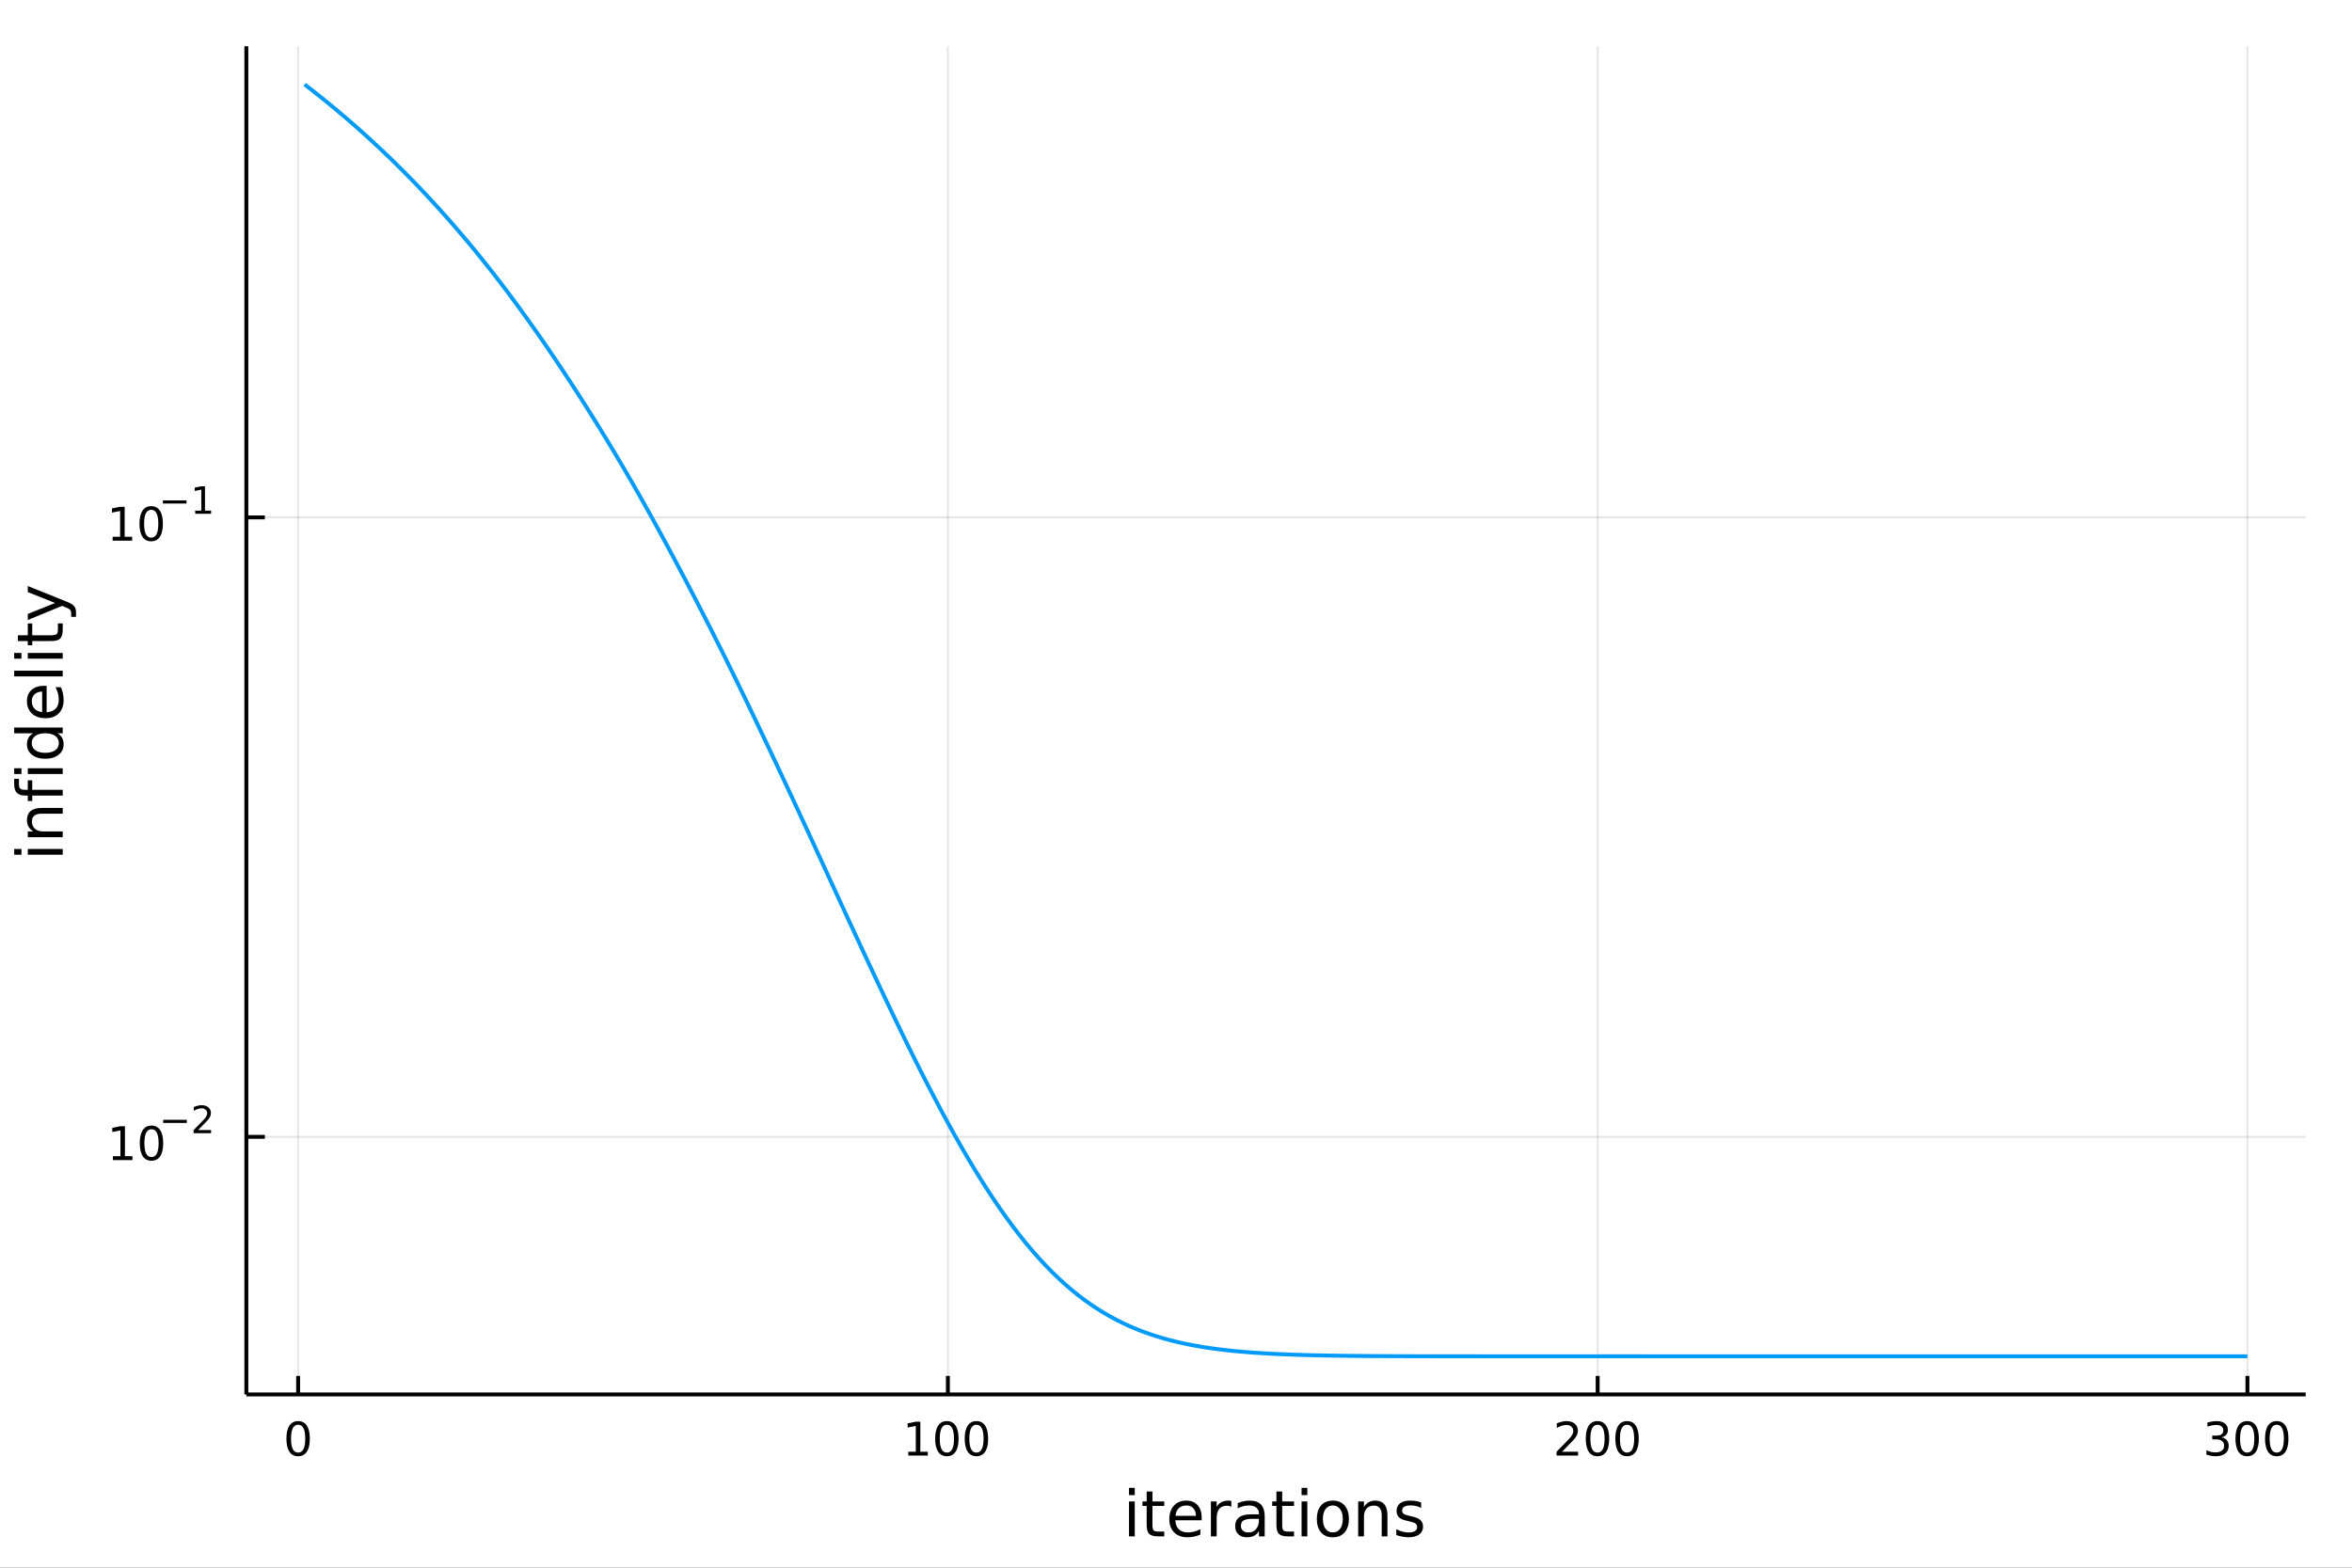 <?xml version="1.0" encoding="utf-8"?>
<svg xmlns="http://www.w3.org/2000/svg" xmlns:xlink="http://www.w3.org/1999/xlink" width="600" height="400" viewBox="0 0 2400 1600">
<rect x="0" y="0" width="2400" height="1600" fill="#333333" stroke="none"/>
<defs>
  <clipPath id="clip310">
    <rect x="0" y="0" width="2400" height="1600"/>
  </clipPath>
</defs>
<path clip-path="url(#clip310)" d="
M0 1600 L2400 1600 L2400 0 L0 0  Z
  " fill="#ffffff" fill-rule="evenodd" fill-opacity="1"/>
<defs>
  <clipPath id="clip311">
    <rect x="480" y="0" width="1681" height="1600"/>
  </clipPath>
</defs>
<path clip-path="url(#clip310)" d="
M251.372 1423.18 L2352.76 1423.18 L2352.76 47.244 L251.372 47.244  Z
  " fill="#ffffff" fill-rule="evenodd" fill-opacity="1"/>
<defs>
  <clipPath id="clip312">
    <rect x="251" y="47" width="2102" height="1377"/>
  </clipPath>
</defs>
<polyline clip-path="url(#clip312)" style="stroke:#000000; stroke-linecap:butt; stroke-linejoin:round; stroke-width:2; stroke-opacity:0.1; fill:none" points="
  304.215,1423.18 304.215,47.244 
  "/>
<polyline clip-path="url(#clip312)" style="stroke:#000000; stroke-linecap:butt; stroke-linejoin:round; stroke-width:2; stroke-opacity:0.1; fill:none" points="
  967.238,1423.18 967.238,47.244 
  "/>
<polyline clip-path="url(#clip312)" style="stroke:#000000; stroke-linecap:butt; stroke-linejoin:round; stroke-width:2; stroke-opacity:0.1; fill:none" points="
  1630.26,1423.18 1630.26,47.244 
  "/>
<polyline clip-path="url(#clip312)" style="stroke:#000000; stroke-linecap:butt; stroke-linejoin:round; stroke-width:2; stroke-opacity:0.1; fill:none" points="
  2293.28,1423.18 2293.28,47.244 
  "/>
<polyline clip-path="url(#clip310)" style="stroke:#000000; stroke-linecap:butt; stroke-linejoin:round; stroke-width:4; stroke-opacity:1; fill:none" points="
  251.372,1423.18 2352.76,1423.18 
  "/>
<polyline clip-path="url(#clip310)" style="stroke:#000000; stroke-linecap:butt; stroke-linejoin:round; stroke-width:4; stroke-opacity:1; fill:none" points="
  304.215,1423.18 304.215,1404.28 
  "/>
<polyline clip-path="url(#clip310)" style="stroke:#000000; stroke-linecap:butt; stroke-linejoin:round; stroke-width:4; stroke-opacity:1; fill:none" points="
  967.238,1423.18 967.238,1404.28 
  "/>
<polyline clip-path="url(#clip310)" style="stroke:#000000; stroke-linecap:butt; stroke-linejoin:round; stroke-width:4; stroke-opacity:1; fill:none" points="
  1630.26,1423.18 1630.26,1404.28 
  "/>
<polyline clip-path="url(#clip310)" style="stroke:#000000; stroke-linecap:butt; stroke-linejoin:round; stroke-width:4; stroke-opacity:1; fill:none" points="
  2293.28,1423.18 2293.28,1404.28 
  "/>
<path clip-path="url(#clip310)" d="M304.215 1454.1 Q300.604 1454.1 298.775 1457.66 Q296.97 1461.2 296.97 1468.33 Q296.97 1475.44 298.775 1479.01 Q300.604 1482.55 304.215 1482.55 Q307.849 1482.55 309.655 1479.01 Q311.484 1475.44 311.484 1468.33 Q311.484 1461.2 309.655 1457.66 Q307.849 1454.1 304.215 1454.1 M304.215 1450.39 Q310.025 1450.39 313.081 1455 Q316.159 1459.58 316.159 1468.33 Q316.159 1477.06 313.081 1481.67 Q310.025 1486.25 304.215 1486.25 Q298.405 1486.25 295.326 1481.67 Q292.271 1477.06 292.271 1468.33 Q292.271 1459.58 295.326 1455 Q298.405 1450.39 304.215 1450.39 Z" fill="#000000" fill-rule="evenodd" fill-opacity="1" /><path clip-path="url(#clip310)" d="M926.844 1481.64 L934.483 1481.64 L934.483 1455.28 L926.173 1456.95 L926.173 1452.69 L934.437 1451.02 L939.113 1451.02 L939.113 1481.64 L946.752 1481.64 L946.752 1485.58 L926.844 1485.58 L926.844 1481.64 Z" fill="#000000" fill-rule="evenodd" fill-opacity="1" /><path clip-path="url(#clip310)" d="M966.196 1454.1 Q962.585 1454.1 960.756 1457.66 Q958.951 1461.2 958.951 1468.33 Q958.951 1475.44 960.756 1479.01 Q962.585 1482.55 966.196 1482.55 Q969.83 1482.55 971.636 1479.01 Q973.464 1475.44 973.464 1468.33 Q973.464 1461.2 971.636 1457.66 Q969.83 1454.1 966.196 1454.1 M966.196 1450.39 Q972.006 1450.39 975.062 1455 Q978.14 1459.58 978.14 1468.33 Q978.14 1477.06 975.062 1481.67 Q972.006 1486.25 966.196 1486.25 Q960.386 1486.25 957.307 1481.67 Q954.252 1477.06 954.252 1468.33 Q954.252 1459.58 957.307 1455 Q960.386 1450.39 966.196 1450.39 Z" fill="#000000" fill-rule="evenodd" fill-opacity="1" /><path clip-path="url(#clip310)" d="M996.358 1454.1 Q992.747 1454.1 990.918 1457.66 Q989.113 1461.2 989.113 1468.33 Q989.113 1475.44 990.918 1479.01 Q992.747 1482.55 996.358 1482.55 Q999.992 1482.55 1001.8 1479.01 Q1003.63 1475.44 1003.63 1468.33 Q1003.63 1461.2 1001.8 1457.66 Q999.992 1454.1 996.358 1454.1 M996.358 1450.39 Q1002.17 1450.39 1005.22 1455 Q1008.3 1459.58 1008.3 1468.33 Q1008.3 1477.06 1005.22 1481.67 Q1002.17 1486.25 996.358 1486.25 Q990.548 1486.25 987.469 1481.67 Q984.413 1477.06 984.413 1468.33 Q984.413 1459.58 987.469 1455 Q990.548 1450.39 996.358 1450.39 Z" fill="#000000" fill-rule="evenodd" fill-opacity="1" /><path clip-path="url(#clip310)" d="M1593.95 1481.64 L1610.27 1481.64 L1610.27 1485.58 L1588.33 1485.58 L1588.33 1481.64 Q1590.99 1478.89 1595.57 1474.26 Q1600.18 1469.61 1601.36 1468.27 Q1603.61 1465.74 1604.48 1464.01 Q1605.39 1462.25 1605.39 1460.56 Q1605.39 1457.8 1603.44 1456.07 Q1601.52 1454.33 1598.42 1454.33 Q1596.22 1454.33 1593.77 1455.09 Q1591.34 1455.86 1588.56 1457.41 L1588.56 1452.69 Q1591.38 1451.55 1593.84 1450.97 Q1596.29 1450.39 1598.33 1450.39 Q1603.7 1450.39 1606.89 1453.08 Q1610.09 1455.77 1610.09 1460.26 Q1610.09 1462.39 1609.28 1464.31 Q1608.49 1466.2 1606.38 1468.8 Q1605.8 1469.47 1602.7 1472.69 Q1599.6 1475.88 1593.95 1481.64 Z" fill="#000000" fill-rule="evenodd" fill-opacity="1" /><path clip-path="url(#clip310)" d="M1630.09 1454.1 Q1626.48 1454.1 1624.65 1457.66 Q1622.84 1461.2 1622.84 1468.33 Q1622.84 1475.44 1624.65 1479.01 Q1626.48 1482.55 1630.09 1482.55 Q1633.72 1482.55 1635.53 1479.01 Q1637.36 1475.44 1637.36 1468.33 Q1637.36 1461.2 1635.53 1457.66 Q1633.72 1454.1 1630.09 1454.1 M1630.09 1450.39 Q1635.9 1450.39 1638.95 1455 Q1642.03 1459.58 1642.03 1468.33 Q1642.03 1477.06 1638.95 1481.67 Q1635.9 1486.25 1630.09 1486.25 Q1624.28 1486.25 1621.2 1481.67 Q1618.14 1477.06 1618.14 1468.33 Q1618.14 1459.58 1621.2 1455 Q1624.28 1450.39 1630.09 1450.39 Z" fill="#000000" fill-rule="evenodd" fill-opacity="1" /><path clip-path="url(#clip310)" d="M1660.25 1454.1 Q1656.64 1454.1 1654.81 1457.66 Q1653 1461.2 1653 1468.33 Q1653 1475.44 1654.81 1479.01 Q1656.64 1482.55 1660.25 1482.55 Q1663.88 1482.55 1665.69 1479.01 Q1667.52 1475.44 1667.52 1468.33 Q1667.52 1461.2 1665.69 1457.66 Q1663.88 1454.1 1660.25 1454.1 M1660.25 1450.39 Q1666.06 1450.39 1669.11 1455 Q1672.19 1459.58 1672.19 1468.33 Q1672.19 1477.06 1669.11 1481.67 Q1666.06 1486.25 1660.25 1486.25 Q1654.44 1486.25 1651.36 1481.67 Q1648.3 1477.06 1648.3 1468.33 Q1648.3 1459.58 1651.36 1455 Q1654.44 1450.39 1660.25 1450.39 Z" fill="#000000" fill-rule="evenodd" fill-opacity="1" /><path clip-path="url(#clip310)" d="M2267.04 1466.95 Q2270.4 1467.66 2272.28 1469.93 Q2274.17 1472.2 2274.17 1475.53 Q2274.17 1480.65 2270.66 1483.45 Q2267.14 1486.25 2260.66 1486.25 Q2258.48 1486.25 2256.16 1485.81 Q2253.87 1485.39 2251.42 1484.54 L2251.42 1480.02 Q2253.36 1481.16 2255.68 1481.74 Q2257.99 1482.32 2260.52 1482.32 Q2264.91 1482.32 2267.21 1480.58 Q2269.52 1478.84 2269.52 1475.53 Q2269.52 1472.48 2267.37 1470.77 Q2265.24 1469.03 2261.42 1469.03 L2257.39 1469.03 L2257.39 1465.19 L2261.6 1465.19 Q2265.05 1465.19 2266.88 1463.82 Q2268.71 1462.43 2268.71 1459.84 Q2268.71 1457.18 2266.81 1455.77 Q2264.94 1454.33 2261.42 1454.33 Q2259.5 1454.33 2257.3 1454.75 Q2255.1 1455.16 2252.46 1456.04 L2252.46 1451.88 Q2255.12 1451.14 2257.44 1450.77 Q2259.78 1450.39 2261.84 1450.39 Q2267.16 1450.39 2270.26 1452.83 Q2273.36 1455.23 2273.36 1459.35 Q2273.36 1462.22 2271.72 1464.21 Q2270.08 1466.18 2267.04 1466.95 Z" fill="#000000" fill-rule="evenodd" fill-opacity="1" /><path clip-path="url(#clip310)" d="M2293.04 1454.1 Q2289.43 1454.1 2287.6 1457.66 Q2285.79 1461.2 2285.79 1468.33 Q2285.79 1475.44 2287.6 1479.01 Q2289.43 1482.55 2293.04 1482.55 Q2296.67 1482.55 2298.48 1479.01 Q2300.31 1475.44 2300.31 1468.33 Q2300.31 1461.2 2298.48 1457.66 Q2296.67 1454.1 2293.04 1454.1 M2293.04 1450.39 Q2298.85 1450.39 2301.91 1455 Q2304.98 1459.58 2304.98 1468.33 Q2304.98 1477.06 2301.91 1481.67 Q2298.85 1486.25 2293.04 1486.25 Q2287.23 1486.25 2284.15 1481.67 Q2281.1 1477.06 2281.1 1468.33 Q2281.1 1459.58 2284.15 1455 Q2287.23 1450.39 2293.04 1450.39 Z" fill="#000000" fill-rule="evenodd" fill-opacity="1" /><path clip-path="url(#clip310)" d="M2323.2 1454.1 Q2319.59 1454.1 2317.76 1457.66 Q2315.96 1461.2 2315.96 1468.33 Q2315.96 1475.44 2317.76 1479.01 Q2319.59 1482.55 2323.2 1482.55 Q2326.84 1482.55 2328.64 1479.01 Q2330.47 1475.44 2330.47 1468.33 Q2330.47 1461.2 2328.64 1457.66 Q2326.84 1454.1 2323.2 1454.1 M2323.2 1450.39 Q2329.01 1450.39 2332.07 1455 Q2335.15 1459.58 2335.15 1468.33 Q2335.15 1477.06 2332.07 1481.67 Q2329.01 1486.25 2323.2 1486.25 Q2317.39 1486.25 2314.31 1481.67 Q2311.26 1477.06 2311.26 1468.33 Q2311.26 1459.58 2314.31 1455 Q2317.39 1450.39 2323.2 1450.39 Z" fill="#000000" fill-rule="evenodd" fill-opacity="1" /><path clip-path="url(#clip310)" d="M1152.06 1532.4 L1157.91 1532.4 L1157.91 1568.04 L1152.06 1568.04 L1152.06 1532.4 M1152.06 1518.52 L1157.91 1518.52 L1157.91 1525.93 L1152.06 1525.93 L1152.06 1518.52 Z" fill="#000000" fill-rule="evenodd" fill-opacity="1" /><path clip-path="url(#clip310)" d="M1175.96 1522.27 L1175.96 1532.4 L1188.02 1532.4 L1188.02 1536.95 L1175.96 1536.95 L1175.96 1556.3 Q1175.96 1560.66 1177.14 1561.9 Q1178.35 1563.14 1182.01 1563.14 L1188.02 1563.14 L1188.02 1568.04 L1182.01 1568.04 Q1175.23 1568.04 1172.65 1565.53 Q1170.07 1562.98 1170.07 1556.3 L1170.07 1536.95 L1165.77 1536.95 L1165.77 1532.4 L1170.07 1532.4 L1170.07 1522.27 L1175.96 1522.27 Z" fill="#000000" fill-rule="evenodd" fill-opacity="1" /><path clip-path="url(#clip310)" d="M1226.22 1548.76 L1226.22 1551.62 L1199.29 1551.62 Q1199.67 1557.67 1202.92 1560.85 Q1206.2 1564 1212.02 1564 Q1215.39 1564 1218.55 1563.17 Q1221.73 1562.35 1224.85 1560.69 L1224.85 1566.23 Q1221.7 1567.57 1218.39 1568.27 Q1215.08 1568.97 1211.67 1568.97 Q1203.14 1568.97 1198.14 1564 Q1193.18 1559.04 1193.18 1550.57 Q1193.18 1541.82 1197.89 1536.69 Q1202.63 1531.54 1210.65 1531.54 Q1217.85 1531.54 1222.02 1536.18 Q1226.22 1540.8 1226.22 1548.76 M1220.36 1547.04 Q1220.3 1542.23 1217.65 1539.37 Q1215.04 1536.5 1210.72 1536.5 Q1205.81 1536.5 1202.85 1539.27 Q1199.93 1542.04 1199.48 1547.07 L1220.36 1547.04 Z" fill="#000000" fill-rule="evenodd" fill-opacity="1" /><path clip-path="url(#clip310)" d="M1256.49 1537.87 Q1255.5 1537.3 1254.32 1537.04 Q1253.18 1536.76 1251.77 1536.76 Q1246.81 1536.76 1244.14 1540 Q1241.49 1543.22 1241.49 1549.27 L1241.49 1568.04 L1235.61 1568.04 L1235.61 1532.4 L1241.49 1532.4 L1241.49 1537.93 Q1243.34 1534.69 1246.3 1533.13 Q1249.26 1531.54 1253.49 1531.54 Q1254.1 1531.54 1254.83 1531.63 Q1255.56 1531.7 1256.45 1531.85 L1256.49 1537.87 Z" fill="#000000" fill-rule="evenodd" fill-opacity="1" /><path clip-path="url(#clip310)" d="M1278.83 1550.12 Q1271.73 1550.12 1268.99 1551.75 Q1266.26 1553.37 1266.26 1557.29 Q1266.26 1560.4 1268.29 1562.25 Q1270.36 1564.07 1273.9 1564.07 Q1278.77 1564.07 1281.69 1560.63 Q1284.65 1557.16 1284.65 1551.43 L1284.65 1550.12 L1278.83 1550.12 M1290.51 1547.71 L1290.51 1568.04 L1284.65 1568.04 L1284.65 1562.63 Q1282.65 1565.88 1279.66 1567.44 Q1276.66 1568.97 1272.34 1568.97 Q1266.86 1568.97 1263.62 1565.91 Q1260.4 1562.82 1260.4 1557.67 Q1260.4 1551.65 1264.41 1548.6 Q1268.45 1545.54 1276.44 1545.54 L1284.65 1545.54 L1284.65 1544.97 Q1284.65 1540.93 1281.98 1538.73 Q1279.34 1536.5 1274.53 1536.5 Q1271.48 1536.5 1268.58 1537.23 Q1265.68 1537.97 1263.01 1539.43 L1263.01 1534.02 Q1266.23 1532.78 1269.25 1532.17 Q1272.27 1531.54 1275.14 1531.54 Q1282.87 1531.54 1286.69 1535.55 Q1290.51 1539.56 1290.51 1547.71 Z" fill="#000000" fill-rule="evenodd" fill-opacity="1" /><path clip-path="url(#clip310)" d="M1308.37 1522.27 L1308.37 1532.4 L1320.43 1532.4 L1320.43 1536.95 L1308.37 1536.95 L1308.37 1556.3 Q1308.37 1560.66 1309.54 1561.9 Q1310.75 1563.14 1314.41 1563.14 L1320.43 1563.14 L1320.43 1568.04 L1314.41 1568.04 Q1307.63 1568.04 1305.06 1565.53 Q1302.48 1562.98 1302.48 1556.3 L1302.48 1536.95 L1298.18 1536.95 L1298.18 1532.4 L1302.48 1532.4 L1302.48 1522.27 L1308.37 1522.27 Z" fill="#000000" fill-rule="evenodd" fill-opacity="1" /><path clip-path="url(#clip310)" d="M1328.13 1532.4 L1333.99 1532.4 L1333.99 1568.04 L1328.13 1568.04 L1328.13 1532.4 M1328.13 1518.52 L1333.99 1518.52 L1333.99 1525.93 L1328.13 1525.93 L1328.13 1518.52 Z" fill="#000000" fill-rule="evenodd" fill-opacity="1" /><path clip-path="url(#clip310)" d="M1360.06 1536.5 Q1355.35 1536.5 1352.61 1540.19 Q1349.87 1543.85 1349.87 1550.25 Q1349.87 1556.65 1352.58 1560.34 Q1355.31 1564 1360.06 1564 Q1364.73 1564 1367.47 1560.31 Q1370.21 1556.62 1370.21 1550.25 Q1370.21 1543.92 1367.47 1540.23 Q1364.73 1536.5 1360.06 1536.5 M1360.06 1531.54 Q1367.69 1531.54 1372.05 1536.5 Q1376.42 1541.47 1376.42 1550.25 Q1376.42 1559 1372.05 1564 Q1367.69 1568.97 1360.06 1568.97 Q1352.38 1568.97 1348.02 1564 Q1343.7 1559 1343.7 1550.25 Q1343.7 1541.47 1348.02 1536.5 Q1352.38 1531.54 1360.06 1531.54 Z" fill="#000000" fill-rule="evenodd" fill-opacity="1" /><path clip-path="url(#clip310)" d="M1415.76 1546.53 L1415.76 1568.04 L1409.9 1568.04 L1409.9 1546.72 Q1409.9 1541.66 1407.93 1539.14 Q1405.95 1536.63 1402.01 1536.63 Q1397.26 1536.63 1394.53 1539.65 Q1391.79 1542.68 1391.79 1547.9 L1391.79 1568.04 L1385.9 1568.04 L1385.9 1532.4 L1391.79 1532.4 L1391.79 1537.93 Q1393.89 1534.72 1396.72 1533.13 Q1399.59 1531.54 1403.31 1531.54 Q1409.45 1531.54 1412.6 1535.36 Q1415.76 1539.14 1415.76 1546.53 Z" fill="#000000" fill-rule="evenodd" fill-opacity="1" /><path clip-path="url(#clip310)" d="M1450.16 1533.45 L1450.16 1538.98 Q1447.68 1537.71 1445.01 1537.07 Q1442.33 1536.44 1439.47 1536.44 Q1435.11 1536.44 1432.91 1537.77 Q1430.75 1539.11 1430.75 1541.79 Q1430.75 1543.82 1432.31 1545 Q1433.87 1546.15 1438.58 1547.2 L1440.58 1547.64 Q1446.82 1548.98 1449.43 1551.43 Q1452.07 1553.85 1452.07 1558.21 Q1452.07 1563.17 1448.13 1566.07 Q1444.21 1568.97 1437.34 1568.97 Q1434.47 1568.97 1431.35 1568.39 Q1428.26 1567.85 1424.83 1566.74 L1424.83 1560.69 Q1428.07 1562.38 1431.22 1563.24 Q1434.38 1564.07 1437.46 1564.07 Q1441.6 1564.07 1443.83 1562.66 Q1446.06 1561.23 1446.06 1558.65 Q1446.06 1556.27 1444.43 1554.99 Q1442.84 1553.72 1437.4 1552.54 L1435.36 1552.07 Q1429.92 1550.92 1427.5 1548.56 Q1425.08 1546.18 1425.08 1542.04 Q1425.08 1537.01 1428.65 1534.27 Q1432.21 1531.54 1438.77 1531.54 Q1442.01 1531.54 1444.88 1532.01 Q1447.74 1532.49 1450.16 1533.45 Z" fill="#000000" fill-rule="evenodd" fill-opacity="1" /><polyline clip-path="url(#clip312)" style="stroke:#000000; stroke-linecap:butt; stroke-linejoin:round; stroke-width:2; stroke-opacity:0.1; fill:none" points="
  251.372,1160.25 2352.76,1160.25 
  "/>
<polyline clip-path="url(#clip312)" style="stroke:#000000; stroke-linecap:butt; stroke-linejoin:round; stroke-width:2; stroke-opacity:0.1; fill:none" points="
  251.372,528.064 2352.76,528.064 
  "/>
<polyline clip-path="url(#clip310)" style="stroke:#000000; stroke-linecap:butt; stroke-linejoin:round; stroke-width:4; stroke-opacity:1; fill:none" points="
  251.372,1423.18 251.372,47.244 
  "/>
<polyline clip-path="url(#clip310)" style="stroke:#000000; stroke-linecap:butt; stroke-linejoin:round; stroke-width:4; stroke-opacity:1; fill:none" points="
  251.372,1160.25 270.27,1160.25 
  "/>
<polyline clip-path="url(#clip310)" style="stroke:#000000; stroke-linecap:butt; stroke-linejoin:round; stroke-width:4; stroke-opacity:1; fill:none" points="
  251.372,528.064 270.27,528.064 
  "/>
<path clip-path="url(#clip310)" d="M115.232 1180.04 L122.871 1180.04 L122.871 1153.68 L114.561 1155.34 L114.561 1151.08 L122.825 1149.42 L127.501 1149.42 L127.501 1180.04 L135.14 1180.04 L135.14 1183.98 L115.232 1183.98 L115.232 1180.04 Z" fill="#000000" fill-rule="evenodd" fill-opacity="1" /><path clip-path="url(#clip310)" d="M154.584 1152.5 Q150.973 1152.5 149.144 1156.06 Q147.339 1159.6 147.339 1166.73 Q147.339 1173.84 149.144 1177.4 Q150.973 1180.95 154.584 1180.95 Q158.218 1180.95 160.024 1177.4 Q161.852 1173.84 161.852 1166.73 Q161.852 1159.6 160.024 1156.06 Q158.218 1152.5 154.584 1152.5 M154.584 1148.79 Q160.394 1148.79 163.45 1153.4 Q166.528 1157.98 166.528 1166.73 Q166.528 1175.46 163.45 1180.07 Q160.394 1184.65 154.584 1184.65 Q148.774 1184.65 145.695 1180.07 Q142.64 1175.46 142.64 1166.73 Q142.64 1157.98 145.695 1153.4 Q148.774 1148.79 154.584 1148.79 Z" fill="#000000" fill-rule="evenodd" fill-opacity="1" /><path clip-path="url(#clip310)" d="M166.528 1142.89 L190.64 1142.89 L190.64 1146.09 L166.528 1146.09 L166.528 1142.89 Z" fill="#000000" fill-rule="evenodd" fill-opacity="1" /><path clip-path="url(#clip310)" d="M202.113 1153.37 L215.372 1153.37 L215.372 1156.57 L197.542 1156.57 L197.542 1153.37 Q199.705 1151.13 203.429 1147.37 Q207.172 1143.59 208.131 1142.5 Q209.956 1140.45 210.67 1139.04 Q211.404 1137.61 211.404 1136.24 Q211.404 1134 209.824 1132.59 Q208.263 1131.18 205.743 1131.18 Q203.956 1131.18 201.962 1131.8 Q199.987 1132.42 197.73 1133.68 L197.73 1129.84 Q200.025 1128.92 202.019 1128.45 Q204.012 1127.98 205.667 1127.98 Q210.031 1127.98 212.626 1130.16 Q215.222 1132.34 215.222 1135.99 Q215.222 1137.72 214.563 1139.28 Q213.924 1140.82 212.212 1142.93 Q211.742 1143.48 209.222 1146.09 Q206.702 1148.69 202.113 1153.37 Z" fill="#000000" fill-rule="evenodd" fill-opacity="1" /><path clip-path="url(#clip310)" d="M114.931 547.857 L122.57 547.857 L122.57 521.491 L114.26 523.158 L114.26 518.899 L122.524 517.232 L127.2 517.232 L127.2 547.857 L134.839 547.857 L134.839 551.792 L114.931 551.792 L114.931 547.857 Z" fill="#000000" fill-rule="evenodd" fill-opacity="1" /><path clip-path="url(#clip310)" d="M154.283 520.311 Q150.672 520.311 148.843 523.875 Q147.038 527.417 147.038 534.547 Q147.038 541.653 148.843 545.218 Q150.672 548.76 154.283 548.76 Q157.917 548.76 159.723 545.218 Q161.552 541.653 161.552 534.547 Q161.552 527.417 159.723 523.875 Q157.917 520.311 154.283 520.311 M154.283 516.607 Q160.093 516.607 163.149 521.213 Q166.227 525.797 166.227 534.547 Q166.227 543.273 163.149 547.88 Q160.093 552.463 154.283 552.463 Q148.473 552.463 145.394 547.88 Q142.339 543.273 142.339 534.547 Q142.339 525.797 145.394 521.213 Q148.473 516.607 154.283 516.607 Z" fill="#000000" fill-rule="evenodd" fill-opacity="1" /><path clip-path="url(#clip310)" d="M166.227 510.708 L190.339 510.708 L190.339 513.906 L166.227 513.906 L166.227 510.708 Z" fill="#000000" fill-rule="evenodd" fill-opacity="1" /><path clip-path="url(#clip310)" d="M199.197 521.184 L205.404 521.184 L205.404 499.762 L198.652 501.116 L198.652 497.656 L205.366 496.302 L209.166 496.302 L209.166 521.184 L215.372 521.184 L215.372 524.382 L199.197 524.382 L199.197 521.184 Z" fill="#000000" fill-rule="evenodd" fill-opacity="1" /><path clip-path="url(#clip310)" d="M28.356 872.329 L28.356 866.473 L64.004 866.473 L64.004 872.329 L28.356 872.329 M14.479 872.329 L14.479 866.473 L21.895 866.473 L21.895 872.329 L14.479 872.329 Z" fill="#000000" fill-rule="evenodd" fill-opacity="1" /><path clip-path="url(#clip310)" d="M42.488 824.586 L64.004 824.586 L64.004 830.443 L42.679 830.443 Q37.618 830.443 35.104 832.416 Q32.589 834.39 32.589 838.336 Q32.589 843.079 35.613 845.816 Q38.637 848.553 43.857 848.553 L64.004 848.553 L64.004 854.442 L28.356 854.442 L28.356 848.553 L33.894 848.553 Q30.68 846.453 29.088 843.62 Q27.497 840.755 27.497 837.031 Q27.497 830.889 31.316 827.738 Q35.104 824.586 42.488 824.586 Z" fill="#000000" fill-rule="evenodd" fill-opacity="1" /><path clip-path="url(#clip310)" d="M14.479 794.859 L19.349 794.859 L19.349 800.46 Q19.349 803.611 20.622 804.853 Q21.895 806.062 25.205 806.062 L28.356 806.062 L28.356 796.418 L32.908 796.418 L32.908 806.062 L64.004 806.062 L64.004 811.951 L32.908 811.951 L32.908 817.552 L28.356 817.552 L28.356 811.951 L25.874 811.951 Q19.922 811.951 17.216 809.181 Q14.479 806.412 14.479 800.397 L14.479 794.859 Z" fill="#000000" fill-rule="evenodd" fill-opacity="1" /><path clip-path="url(#clip310)" d="M28.356 789.957 L28.356 784.101 L64.004 784.101 L64.004 789.957 L28.356 789.957 M14.479 789.957 L14.479 784.101 L21.895 784.101 L21.895 789.957 L14.479 789.957 Z" fill="#000000" fill-rule="evenodd" fill-opacity="1" /><path clip-path="url(#clip310)" d="M33.767 748.389 L14.479 748.389 L14.479 742.533 L64.004 742.533 L64.004 748.389 L58.657 748.389 Q61.84 750.235 63.399 753.068 Q64.927 755.869 64.927 759.815 Q64.927 766.277 59.771 770.351 Q54.615 774.393 46.212 774.393 Q37.809 774.393 32.653 770.351 Q27.497 766.277 27.497 759.815 Q27.497 755.869 29.056 753.068 Q30.584 750.235 33.767 748.389 M46.212 768.345 Q52.673 768.345 56.365 765.704 Q60.026 763.03 60.026 758.383 Q60.026 753.736 56.365 751.063 Q52.673 748.389 46.212 748.389 Q39.751 748.389 36.09 751.063 Q32.398 753.736 32.398 758.383 Q32.398 763.03 36.09 765.704 Q39.751 768.345 46.212 768.345 Z" fill="#000000" fill-rule="evenodd" fill-opacity="1" /><path clip-path="url(#clip310)" d="M44.716 699.978 L47.581 699.978 L47.581 726.905 Q53.628 726.523 56.811 723.276 Q59.962 719.998 59.962 714.173 Q59.962 710.799 59.134 707.648 Q58.307 704.466 56.652 701.346 L62.19 701.346 Q63.527 704.497 64.227 707.808 Q64.927 711.118 64.927 714.523 Q64.927 723.053 59.962 728.051 Q54.997 733.016 46.53 733.016 Q37.777 733.016 32.653 728.305 Q27.497 723.563 27.497 715.542 Q27.497 708.349 32.144 704.179 Q36.759 699.978 44.716 699.978 M42.997 705.834 Q38.191 705.898 35.327 708.54 Q32.462 711.15 32.462 715.478 Q32.462 720.38 35.231 723.34 Q38 726.268 43.029 726.714 L42.997 705.834 Z" fill="#000000" fill-rule="evenodd" fill-opacity="1" /><path clip-path="url(#clip310)" d="M14.479 690.366 L14.479 684.509 L64.004 684.509 L64.004 690.366 L14.479 690.366 Z" fill="#000000" fill-rule="evenodd" fill-opacity="1" /><path clip-path="url(#clip310)" d="M28.356 672.255 L28.356 666.399 L64.004 666.399 L64.004 672.255 L28.356 672.255 M14.479 672.255 L14.479 666.399 L21.895 666.399 L21.895 672.255 L14.479 672.255 Z" fill="#000000" fill-rule="evenodd" fill-opacity="1" /><path clip-path="url(#clip310)" d="M18.235 648.352 L28.356 648.352 L28.356 636.289 L32.908 636.289 L32.908 648.352 L52.259 648.352 Q56.62 648.352 57.861 647.174 Q59.103 645.965 59.103 642.304 L59.103 636.289 L64.004 636.289 L64.004 642.304 Q64.004 649.084 61.49 651.662 Q58.943 654.24 52.259 654.24 L32.908 654.24 L32.908 658.537 L28.356 658.537 L28.356 654.24 L18.235 654.24 L18.235 648.352 Z" fill="#000000" fill-rule="evenodd" fill-opacity="1" /><path clip-path="url(#clip310)" d="M67.314 613.754 Q73.68 616.237 75.622 618.592 Q77.563 620.948 77.563 624.894 L77.563 629.573 L72.662 629.573 L72.662 626.136 Q72.662 623.717 71.516 622.38 Q70.37 621.043 66.105 619.42 L63.431 618.369 L28.356 632.788 L28.356 626.581 L56.238 615.441 L28.356 604.301 L28.356 598.095 L67.314 613.754 Z" fill="#000000" fill-rule="evenodd" fill-opacity="1" /><polyline clip-path="url(#clip312)" style="stroke:#009af9; stroke-linecap:butt; stroke-linejoin:round; stroke-width:4; stroke-opacity:1; fill:none" points="
  310.845,86.186 317.476,91.314 324.106,96.533 330.736,101.845 337.366,107.252 343.996,112.755 350.627,118.355 357.257,124.055 363.887,129.856 370.517,135.76 
  377.148,141.769 383.778,147.884 390.408,154.109 397.038,160.445 403.668,166.893 410.299,173.457 416.929,180.139 423.559,186.941 430.189,193.865 436.82,200.914 
  443.45,208.089 450.08,215.395 456.71,222.832 463.34,230.403 469.971,238.11 476.601,245.956 483.231,253.943 489.861,262.071 496.492,270.344 503.122,278.761 
  509.752,287.325 516.382,296.035 523.013,304.891 529.643,313.894 536.273,323.042 542.903,332.335 549.533,341.769 556.164,351.343 562.794,361.054 569.424,370.898 
  576.054,380.874 582.685,390.979 589.315,401.212 595.945,411.572 602.575,422.061 609.205,432.682 615.836,443.441 622.466,454.344 629.096,465.396 635.726,476.602 
  642.357,487.966 648.987,499.489 655.617,511.171 662.247,523.007 668.877,534.992 675.508,547.119 682.138,559.379 688.768,571.764 695.398,584.266 702.029,596.881 
  708.659,609.606 715.289,622.441 721.919,635.39 728.55,648.458 735.18,661.65 741.81,674.969 748.44,688.416 755.07,701.985 761.701,715.668 768.331,729.453 
  774.961,743.326 781.591,757.274 788.222,771.287 794.852,785.358 801.482,799.487 808.112,813.672 814.742,827.916 821.373,842.217 828.003,856.571 834.633,870.967 
  841.263,885.39 847.894,899.821 854.524,914.243 861.154,928.639 867.784,942.998 874.414,957.311 881.045,971.573 887.675,985.779 894.305,999.918 900.935,1013.98 
  907.566,1027.94 914.196,1041.78 920.826,1055.47 927.456,1069 934.087,1082.35 940.717,1095.51 947.347,1108.47 953.977,1121.21 960.607,1133.73 967.238,1146 
  973.868,1158.01 980.498,1169.73 987.128,1181.14 993.759,1192.24 1000.39,1203.01 1007.02,1213.45 1013.65,1223.55 1020.28,1233.31 1026.91,1242.7 1033.54,1251.73 
  1040.17,1260.39 1046.8,1268.67 1053.43,1276.56 1060.06,1284.09 1066.69,1291.24 1073.32,1298.03 1079.95,1304.46 1086.58,1310.53 1093.21,1316.24 1099.84,1321.62 
  1106.47,1326.65 1113.1,1331.37 1119.73,1335.78 1126.36,1339.89 1132.99,1343.72 1139.62,1347.28 1146.25,1350.58 1152.88,1353.62 1159.51,1356.44 1166.14,1359.03 
  1172.77,1361.42 1179.4,1363.61 1186.04,1365.63 1192.67,1367.47 1199.3,1369.15 1205.93,1370.68 1212.56,1372.08 1219.19,1373.35 1225.82,1374.51 1232.45,1375.55 
  1239.08,1376.5 1245.71,1377.35 1252.34,1378.12 1258.97,1378.82 1265.6,1379.44 1272.23,1380 1278.86,1380.5 1285.49,1380.95 1292.12,1381.35 1298.75,1381.71 
  1305.38,1382.03 1312.01,1382.31 1318.64,1382.56 1325.27,1382.78 1331.9,1382.98 1338.53,1383.15 1345.16,1383.3 1351.79,1383.43 1358.42,1383.55 1365.05,1383.65 
  1371.68,1383.74 1378.31,1383.81 1384.94,1383.88 1391.57,1383.94 1398.2,1383.99 1404.83,1384.03 1411.46,1384.07 1418.09,1384.1 1424.72,1384.12 1431.35,1384.14 
  1437.98,1384.16 1444.61,1384.18 1451.24,1384.19 1457.87,1384.2 1464.5,1384.21 1471.13,1384.22 1477.77,1384.22 1484.4,1384.23 1491.03,1384.23 1497.66,1384.23 
  1504.29,1384.23 1510.92,1384.24 1517.55,1384.24 1524.18,1384.24 1530.81,1384.24 1537.44,1384.24 1544.07,1384.24 1550.7,1384.24 1557.33,1384.24 1563.96,1384.24 
  1570.59,1384.24 1577.22,1384.24 1583.85,1384.24 1590.48,1384.24 1597.11,1384.24 1603.74,1384.24 1610.37,1384.24 1617,1384.24 1623.63,1384.24 1630.26,1384.24 
  1636.89,1384.23 1643.52,1384.23 1650.15,1384.23 1656.78,1384.23 1663.41,1384.23 1670.04,1384.23 1676.67,1384.24 1683.3,1384.24 1689.93,1384.24 1696.56,1384.24 
  1703.19,1384.24 1709.82,1384.24 1716.45,1384.24 1723.08,1384.24 1729.71,1384.24 1736.34,1384.24 1742.97,1384.24 1749.6,1384.24 1756.23,1384.24 1762.86,1384.24 
  1769.49,1384.24 1776.13,1384.24 1782.76,1384.24 1789.39,1384.24 1796.02,1384.24 1802.65,1384.24 1809.28,1384.24 1815.91,1384.24 1822.54,1384.24 1829.17,1384.24 
  1835.8,1384.24 1842.43,1384.24 1849.06,1384.24 1855.69,1384.24 1862.32,1384.24 1868.95,1384.24 1875.58,1384.24 1882.21,1384.24 1888.84,1384.24 1895.47,1384.24 
  1902.1,1384.24 1908.73,1384.24 1915.36,1384.24 1921.99,1384.24 1928.62,1384.24 1935.25,1384.24 1941.88,1384.24 1948.51,1384.24 1955.14,1384.24 1961.77,1384.24 
  1968.4,1384.24 1975.03,1384.24 1981.66,1384.24 1988.29,1384.24 1994.92,1384.24 2001.55,1384.24 2008.18,1384.24 2014.81,1384.24 2021.44,1384.24 2028.07,1384.24 
  2034.7,1384.24 2041.33,1384.24 2047.96,1384.24 2054.59,1384.24 2061.22,1384.24 2067.86,1384.24 2074.49,1384.24 2081.12,1384.24 2087.75,1384.24 2094.38,1384.24 
  2101.01,1384.24 2107.64,1384.24 2114.27,1384.24 2120.9,1384.24 2127.53,1384.24 2134.16,1384.24 2140.79,1384.24 2147.42,1384.24 2154.05,1384.24 2160.68,1384.24 
  2167.31,1384.24 2173.94,1384.24 2180.57,1384.24 2187.2,1384.24 2193.83,1384.24 2200.46,1384.24 2207.09,1384.24 2213.72,1384.24 2220.35,1384.24 2226.98,1384.24 
  2233.61,1384.24 2240.24,1384.24 2246.87,1384.24 2253.5,1384.24 2260.13,1384.24 2266.76,1384.24 2273.39,1384.24 2280.02,1384.24 2286.65,1384.24 2293.28,1384.24 
  
  "/>
</svg>
